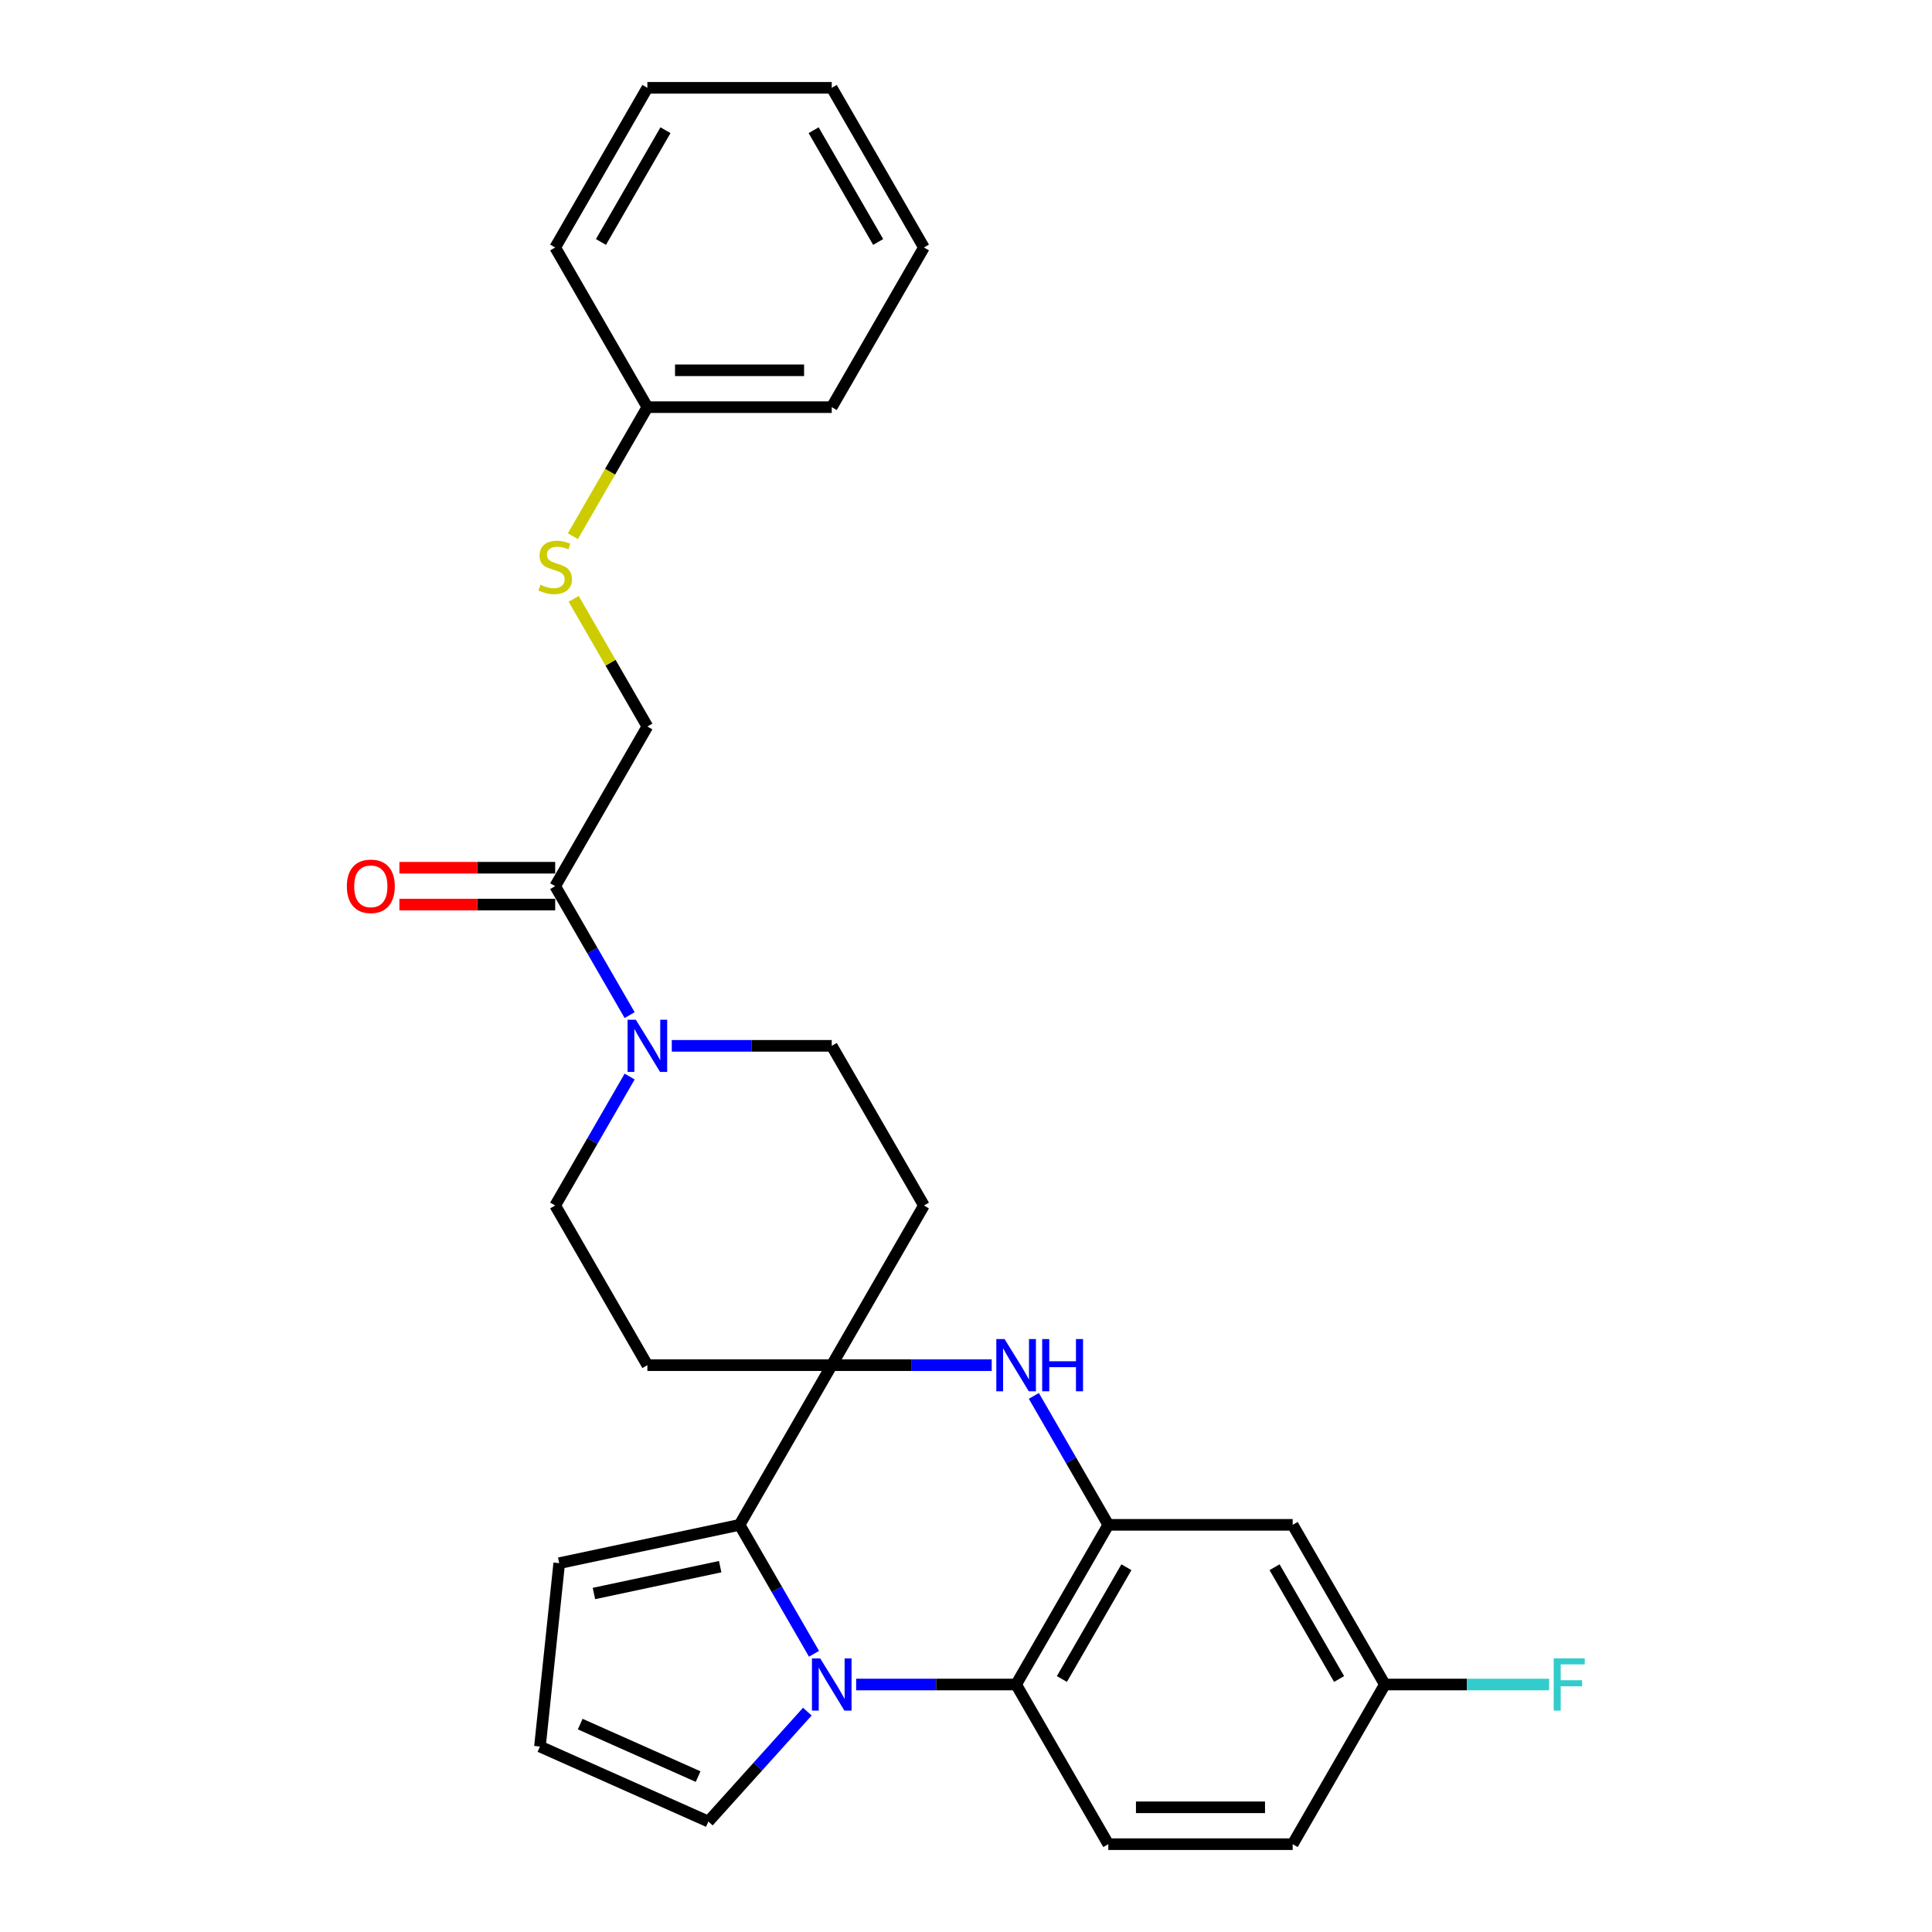 <?xml version='1.0' encoding='iso-8859-1'?>
<svg version='1.1' baseProfile='full'
              xmlns='http://www.w3.org/2000/svg'
                      xmlns:rdkit='http://www.rdkit.org/xml'
                      xmlns:xlink='http://www.w3.org/1999/xlink'
                  xml:space='preserve'
width='1000px' height='1000px' viewBox='0 0 1000 1000'>
<!-- END OF HEADER -->
<rect style='opacity:1.0;fill:#FFFFFF;stroke:none' width='1000' height='1000' x='0' y='0'> </rect>
<path class='bond-1' d='M 421.33,856.002 L 402.062,822.629' style='fill:none;fill-rule:evenodd;stroke:#0000FF;stroke-width:6px;stroke-linecap:butt;stroke-linejoin:miter;stroke-opacity:1' />
<path class='bond-1' d='M 402.062,822.629 L 382.795,789.256' style='fill:none;fill-rule:evenodd;stroke:#000000;stroke-width:6px;stroke-linecap:butt;stroke-linejoin:miter;stroke-opacity:1' />
<path class='bond-4' d='M 443.144,871.901 L 484.542,871.901' style='fill:none;fill-rule:evenodd;stroke:#0000FF;stroke-width:6px;stroke-linecap:butt;stroke-linejoin:miter;stroke-opacity:1' />
<path class='bond-4' d='M 484.542,871.901 L 525.939,871.901' style='fill:none;fill-rule:evenodd;stroke:#000000;stroke-width:6px;stroke-linecap:butt;stroke-linejoin:miter;stroke-opacity:1' />
<path class='bond-10' d='M 417.875,885.933 L 392.265,914.376' style='fill:none;fill-rule:evenodd;stroke:#0000FF;stroke-width:6px;stroke-linecap:butt;stroke-linejoin:miter;stroke-opacity:1' />
<path class='bond-10' d='M 392.265,914.376 L 366.654,942.819' style='fill:none;fill-rule:evenodd;stroke:#000000;stroke-width:6px;stroke-linecap:butt;stroke-linejoin:miter;stroke-opacity:1' />
<path class='bond-0' d='M 430.509,706.612 L 382.795,789.256' style='fill:none;fill-rule:evenodd;stroke:#000000;stroke-width:6px;stroke-linecap:butt;stroke-linejoin:miter;stroke-opacity:1' />
<path class='bond-8' d='M 430.509,706.612 L 478.224,623.967' style='fill:none;fill-rule:evenodd;stroke:#000000;stroke-width:6px;stroke-linecap:butt;stroke-linejoin:miter;stroke-opacity:1' />
<path class='bond-9' d='M 430.509,706.612 L 335.08,706.612' style='fill:none;fill-rule:evenodd;stroke:#000000;stroke-width:6px;stroke-linecap:butt;stroke-linejoin:miter;stroke-opacity:1' />
<path class='bond-29' d='M 430.509,706.612 L 471.907,706.612' style='fill:none;fill-rule:evenodd;stroke:#000000;stroke-width:6px;stroke-linecap:butt;stroke-linejoin:miter;stroke-opacity:1' />
<path class='bond-29' d='M 471.907,706.612 L 513.304,706.612' style='fill:none;fill-rule:evenodd;stroke:#0000FF;stroke-width:6px;stroke-linecap:butt;stroke-linejoin:miter;stroke-opacity:1' />
<path class='bond-12' d='M 382.795,789.256 L 289.45,809.097' style='fill:none;fill-rule:evenodd;stroke:#000000;stroke-width:6px;stroke-linecap:butt;stroke-linejoin:miter;stroke-opacity:1' />
<path class='bond-12' d='M 372.761,810.901 L 307.42,824.79' style='fill:none;fill-rule:evenodd;stroke:#000000;stroke-width:6px;stroke-linecap:butt;stroke-linejoin:miter;stroke-opacity:1' />
<path class='bond-2' d='M 535.118,722.51 L 554.386,755.883' style='fill:none;fill-rule:evenodd;stroke:#0000FF;stroke-width:6px;stroke-linecap:butt;stroke-linejoin:miter;stroke-opacity:1' />
<path class='bond-2' d='M 554.386,755.883 L 573.654,789.256' style='fill:none;fill-rule:evenodd;stroke:#000000;stroke-width:6px;stroke-linecap:butt;stroke-linejoin:miter;stroke-opacity:1' />
<path class='bond-3' d='M 573.654,789.256 L 525.939,871.901' style='fill:none;fill-rule:evenodd;stroke:#000000;stroke-width:6px;stroke-linecap:butt;stroke-linejoin:miter;stroke-opacity:1' />
<path class='bond-3' d='M 583.026,811.196 L 549.625,869.047' style='fill:none;fill-rule:evenodd;stroke:#000000;stroke-width:6px;stroke-linecap:butt;stroke-linejoin:miter;stroke-opacity:1' />
<path class='bond-7' d='M 573.654,789.256 L 669.084,789.256' style='fill:none;fill-rule:evenodd;stroke:#000000;stroke-width:6px;stroke-linecap:butt;stroke-linejoin:miter;stroke-opacity:1' />
<path class='bond-11' d='M 525.939,871.901 L 573.654,954.545' style='fill:none;fill-rule:evenodd;stroke:#000000;stroke-width:6px;stroke-linecap:butt;stroke-linejoin:miter;stroke-opacity:1' />
<path class='bond-5' d='M 325.901,557.221 L 306.633,590.594' style='fill:none;fill-rule:evenodd;stroke:#0000FF;stroke-width:6px;stroke-linecap:butt;stroke-linejoin:miter;stroke-opacity:1' />
<path class='bond-5' d='M 306.633,590.594 L 287.365,623.967' style='fill:none;fill-rule:evenodd;stroke:#000000;stroke-width:6px;stroke-linecap:butt;stroke-linejoin:miter;stroke-opacity:1' />
<path class='bond-6' d='M 325.901,525.424 L 306.633,492.051' style='fill:none;fill-rule:evenodd;stroke:#0000FF;stroke-width:6px;stroke-linecap:butt;stroke-linejoin:miter;stroke-opacity:1' />
<path class='bond-6' d='M 306.633,492.051 L 287.365,458.678' style='fill:none;fill-rule:evenodd;stroke:#000000;stroke-width:6px;stroke-linecap:butt;stroke-linejoin:miter;stroke-opacity:1' />
<path class='bond-31' d='M 347.715,541.322 L 389.112,541.322' style='fill:none;fill-rule:evenodd;stroke:#0000FF;stroke-width:6px;stroke-linecap:butt;stroke-linejoin:miter;stroke-opacity:1' />
<path class='bond-31' d='M 389.112,541.322 L 430.509,541.322' style='fill:none;fill-rule:evenodd;stroke:#000000;stroke-width:6px;stroke-linecap:butt;stroke-linejoin:miter;stroke-opacity:1' />
<path class='bond-16' d='M 287.365,458.678 L 335.08,376.033' style='fill:none;fill-rule:evenodd;stroke:#000000;stroke-width:6px;stroke-linecap:butt;stroke-linejoin:miter;stroke-opacity:1' />
<path class='bond-17' d='M 287.365,449.135 L 247.046,449.135' style='fill:none;fill-rule:evenodd;stroke:#000000;stroke-width:6px;stroke-linecap:butt;stroke-linejoin:miter;stroke-opacity:1' />
<path class='bond-17' d='M 247.046,449.135 L 206.727,449.135' style='fill:none;fill-rule:evenodd;stroke:#FF0000;stroke-width:6px;stroke-linecap:butt;stroke-linejoin:miter;stroke-opacity:1' />
<path class='bond-17' d='M 287.365,468.221 L 247.046,468.221' style='fill:none;fill-rule:evenodd;stroke:#000000;stroke-width:6px;stroke-linecap:butt;stroke-linejoin:miter;stroke-opacity:1' />
<path class='bond-17' d='M 247.046,468.221 L 206.727,468.221' style='fill:none;fill-rule:evenodd;stroke:#FF0000;stroke-width:6px;stroke-linecap:butt;stroke-linejoin:miter;stroke-opacity:1' />
<path class='bond-30' d='M 669.084,789.256 L 716.799,871.901' style='fill:none;fill-rule:evenodd;stroke:#000000;stroke-width:6px;stroke-linecap:butt;stroke-linejoin:miter;stroke-opacity:1' />
<path class='bond-30' d='M 659.712,811.196 L 693.113,869.047' style='fill:none;fill-rule:evenodd;stroke:#000000;stroke-width:6px;stroke-linecap:butt;stroke-linejoin:miter;stroke-opacity:1' />
<path class='bond-15' d='M 478.224,623.967 L 430.509,541.322' style='fill:none;fill-rule:evenodd;stroke:#000000;stroke-width:6px;stroke-linecap:butt;stroke-linejoin:miter;stroke-opacity:1' />
<path class='bond-14' d='M 335.08,706.612 L 287.365,623.967' style='fill:none;fill-rule:evenodd;stroke:#000000;stroke-width:6px;stroke-linecap:butt;stroke-linejoin:miter;stroke-opacity:1' />
<path class='bond-13' d='M 366.654,942.819 L 279.475,904.004' style='fill:none;fill-rule:evenodd;stroke:#000000;stroke-width:6px;stroke-linecap:butt;stroke-linejoin:miter;stroke-opacity:1' />
<path class='bond-13' d='M 361.341,919.561 L 300.315,892.391' style='fill:none;fill-rule:evenodd;stroke:#000000;stroke-width:6px;stroke-linecap:butt;stroke-linejoin:miter;stroke-opacity:1' />
<path class='bond-20' d='M 573.654,954.545 L 669.084,954.545' style='fill:none;fill-rule:evenodd;stroke:#000000;stroke-width:6px;stroke-linecap:butt;stroke-linejoin:miter;stroke-opacity:1' />
<path class='bond-20' d='M 587.969,935.459 L 654.769,935.459' style='fill:none;fill-rule:evenodd;stroke:#000000;stroke-width:6px;stroke-linecap:butt;stroke-linejoin:miter;stroke-opacity:1' />
<path class='bond-28' d='M 289.45,809.097 L 279.475,904.004' style='fill:none;fill-rule:evenodd;stroke:#000000;stroke-width:6px;stroke-linecap:butt;stroke-linejoin:miter;stroke-opacity:1' />
<path class='bond-18' d='M 335.08,376.033 L 316.01,343.004' style='fill:none;fill-rule:evenodd;stroke:#000000;stroke-width:6px;stroke-linecap:butt;stroke-linejoin:miter;stroke-opacity:1' />
<path class='bond-18' d='M 316.01,343.004 L 296.941,309.974' style='fill:none;fill-rule:evenodd;stroke:#CCCC00;stroke-width:6px;stroke-linecap:butt;stroke-linejoin:miter;stroke-opacity:1' />
<path class='bond-21' d='M 296.522,277.528 L 315.801,244.136' style='fill:none;fill-rule:evenodd;stroke:#CCCC00;stroke-width:6px;stroke-linecap:butt;stroke-linejoin:miter;stroke-opacity:1' />
<path class='bond-21' d='M 315.801,244.136 L 335.08,210.744' style='fill:none;fill-rule:evenodd;stroke:#000000;stroke-width:6px;stroke-linecap:butt;stroke-linejoin:miter;stroke-opacity:1' />
<path class='bond-19' d='M 716.799,871.901 L 669.084,954.545' style='fill:none;fill-rule:evenodd;stroke:#000000;stroke-width:6px;stroke-linecap:butt;stroke-linejoin:miter;stroke-opacity:1' />
<path class='bond-22' d='M 716.799,871.901 L 759.303,871.901' style='fill:none;fill-rule:evenodd;stroke:#000000;stroke-width:6px;stroke-linecap:butt;stroke-linejoin:miter;stroke-opacity:1' />
<path class='bond-22' d='M 759.303,871.901 L 801.808,871.901' style='fill:none;fill-rule:evenodd;stroke:#33CCCC;stroke-width:6px;stroke-linecap:butt;stroke-linejoin:miter;stroke-opacity:1' />
<path class='bond-23' d='M 335.08,210.744 L 430.509,210.744' style='fill:none;fill-rule:evenodd;stroke:#000000;stroke-width:6px;stroke-linecap:butt;stroke-linejoin:miter;stroke-opacity:1' />
<path class='bond-23' d='M 349.394,191.658 L 416.195,191.658' style='fill:none;fill-rule:evenodd;stroke:#000000;stroke-width:6px;stroke-linecap:butt;stroke-linejoin:miter;stroke-opacity:1' />
<path class='bond-24' d='M 335.08,210.744 L 287.365,128.099' style='fill:none;fill-rule:evenodd;stroke:#000000;stroke-width:6px;stroke-linecap:butt;stroke-linejoin:miter;stroke-opacity:1' />
<path class='bond-25' d='M 430.509,210.744 L 478.224,128.099' style='fill:none;fill-rule:evenodd;stroke:#000000;stroke-width:6px;stroke-linecap:butt;stroke-linejoin:miter;stroke-opacity:1' />
<path class='bond-26' d='M 287.365,128.099 L 335.08,45.455' style='fill:none;fill-rule:evenodd;stroke:#000000;stroke-width:6px;stroke-linecap:butt;stroke-linejoin:miter;stroke-opacity:1' />
<path class='bond-26' d='M 311.051,125.245 L 344.451,67.394' style='fill:none;fill-rule:evenodd;stroke:#000000;stroke-width:6px;stroke-linecap:butt;stroke-linejoin:miter;stroke-opacity:1' />
<path class='bond-32' d='M 478.224,128.099 L 430.509,45.455' style='fill:none;fill-rule:evenodd;stroke:#000000;stroke-width:6px;stroke-linecap:butt;stroke-linejoin:miter;stroke-opacity:1' />
<path class='bond-32' d='M 454.538,125.245 L 421.138,67.394' style='fill:none;fill-rule:evenodd;stroke:#000000;stroke-width:6px;stroke-linecap:butt;stroke-linejoin:miter;stroke-opacity:1' />
<path class='bond-27' d='M 335.08,45.455 L 430.509,45.455' style='fill:none;fill-rule:evenodd;stroke:#000000;stroke-width:6px;stroke-linecap:butt;stroke-linejoin:miter;stroke-opacity:1' />
<path  class='atom-0' d='M 424.536 858.388
L 433.391 872.702
Q 434.269 874.115, 435.682 876.672
Q 437.094 879.23, 437.17 879.383
L 437.17 858.388
L 440.759 858.388
L 440.759 885.414
L 437.056 885.414
L 427.551 869.763
Q 426.444 867.931, 425.261 865.831
Q 424.116 863.732, 423.772 863.083
L 423.772 885.414
L 420.26 885.414
L 420.26 858.388
L 424.536 858.388
' fill='#0000FF'/>
<path  class='atom-3' d='M 519.965 693.099
L 528.821 707.413
Q 529.699 708.826, 531.112 711.383
Q 532.524 713.941, 532.6 714.093
L 532.6 693.099
L 536.188 693.099
L 536.188 720.124
L 532.486 720.124
L 522.981 704.474
Q 521.874 702.642, 520.691 700.542
Q 519.545 698.443, 519.202 697.794
L 519.202 720.124
L 515.69 720.124
L 515.69 693.099
L 519.965 693.099
' fill='#0000FF'/>
<path  class='atom-3' d='M 539.433 693.099
L 543.098 693.099
L 543.098 704.588
L 556.916 704.588
L 556.916 693.099
L 560.58 693.099
L 560.58 720.124
L 556.916 720.124
L 556.916 707.642
L 543.098 707.642
L 543.098 720.124
L 539.433 720.124
L 539.433 693.099
' fill='#0000FF'/>
<path  class='atom-6' d='M 329.106 527.809
L 337.962 542.124
Q 338.84 543.536, 340.252 546.094
Q 341.664 548.651, 341.741 548.804
L 341.741 527.809
L 345.329 527.809
L 345.329 554.835
L 341.626 554.835
L 332.121 539.185
Q 331.014 537.352, 329.831 535.253
Q 328.686 533.154, 328.342 532.505
L 328.342 554.835
L 324.831 554.835
L 324.831 527.809
L 329.106 527.809
' fill='#0000FF'/>
<path  class='atom-18' d='M 179.529 458.754
Q 179.529 452.265, 182.736 448.638
Q 185.942 445.012, 191.935 445.012
Q 197.928 445.012, 201.134 448.638
Q 204.341 452.265, 204.341 458.754
Q 204.341 465.32, 201.096 469.06
Q 197.852 472.763, 191.935 472.763
Q 185.98 472.763, 182.736 469.06
Q 179.529 465.358, 179.529 458.754
M 191.935 469.709
Q 196.058 469.709, 198.272 466.961
Q 200.524 464.174, 200.524 458.754
Q 200.524 453.448, 198.272 450.776
Q 196.058 448.066, 191.935 448.066
Q 187.812 448.066, 185.56 450.738
Q 183.346 453.41, 183.346 458.754
Q 183.346 464.213, 185.56 466.961
Q 187.812 469.709, 191.935 469.709
' fill='#FF0000'/>
<path  class='atom-19' d='M 279.73 302.664
Q 280.036 302.779, 281.295 303.313
Q 282.555 303.848, 283.929 304.191
Q 285.342 304.496, 286.716 304.496
Q 289.273 304.496, 290.762 303.275
Q 292.251 302.015, 292.251 299.839
Q 292.251 298.351, 291.487 297.435
Q 290.762 296.519, 289.617 296.022
Q 288.472 295.526, 286.563 294.953
Q 284.158 294.228, 282.708 293.541
Q 281.295 292.854, 280.265 291.403
Q 279.272 289.953, 279.272 287.51
Q 279.272 284.113, 281.563 282.013
Q 283.891 279.914, 288.472 279.914
Q 291.602 279.914, 295.152 281.402
L 294.274 284.342
Q 291.029 283.006, 288.586 283.006
Q 285.952 283.006, 284.502 284.113
Q 283.051 285.181, 283.09 287.052
Q 283.09 288.502, 283.815 289.38
Q 284.578 290.258, 285.647 290.755
Q 286.754 291.251, 288.586 291.823
Q 291.029 292.587, 292.48 293.35
Q 293.93 294.114, 294.961 295.679
Q 296.03 297.206, 296.03 299.839
Q 296.03 303.58, 293.51 305.603
Q 291.029 307.588, 286.869 307.588
Q 284.464 307.588, 282.631 307.054
Q 280.837 306.558, 278.7 305.68
L 279.73 302.664
' fill='#CCCC00'/>
<path  class='atom-23' d='M 804.193 858.388
L 820.264 858.388
L 820.264 861.48
L 807.82 861.48
L 807.82 869.687
L 818.89 869.687
L 818.89 872.817
L 807.82 872.817
L 807.82 885.414
L 804.193 885.414
L 804.193 858.388
' fill='#33CCCC'/>
</svg>
